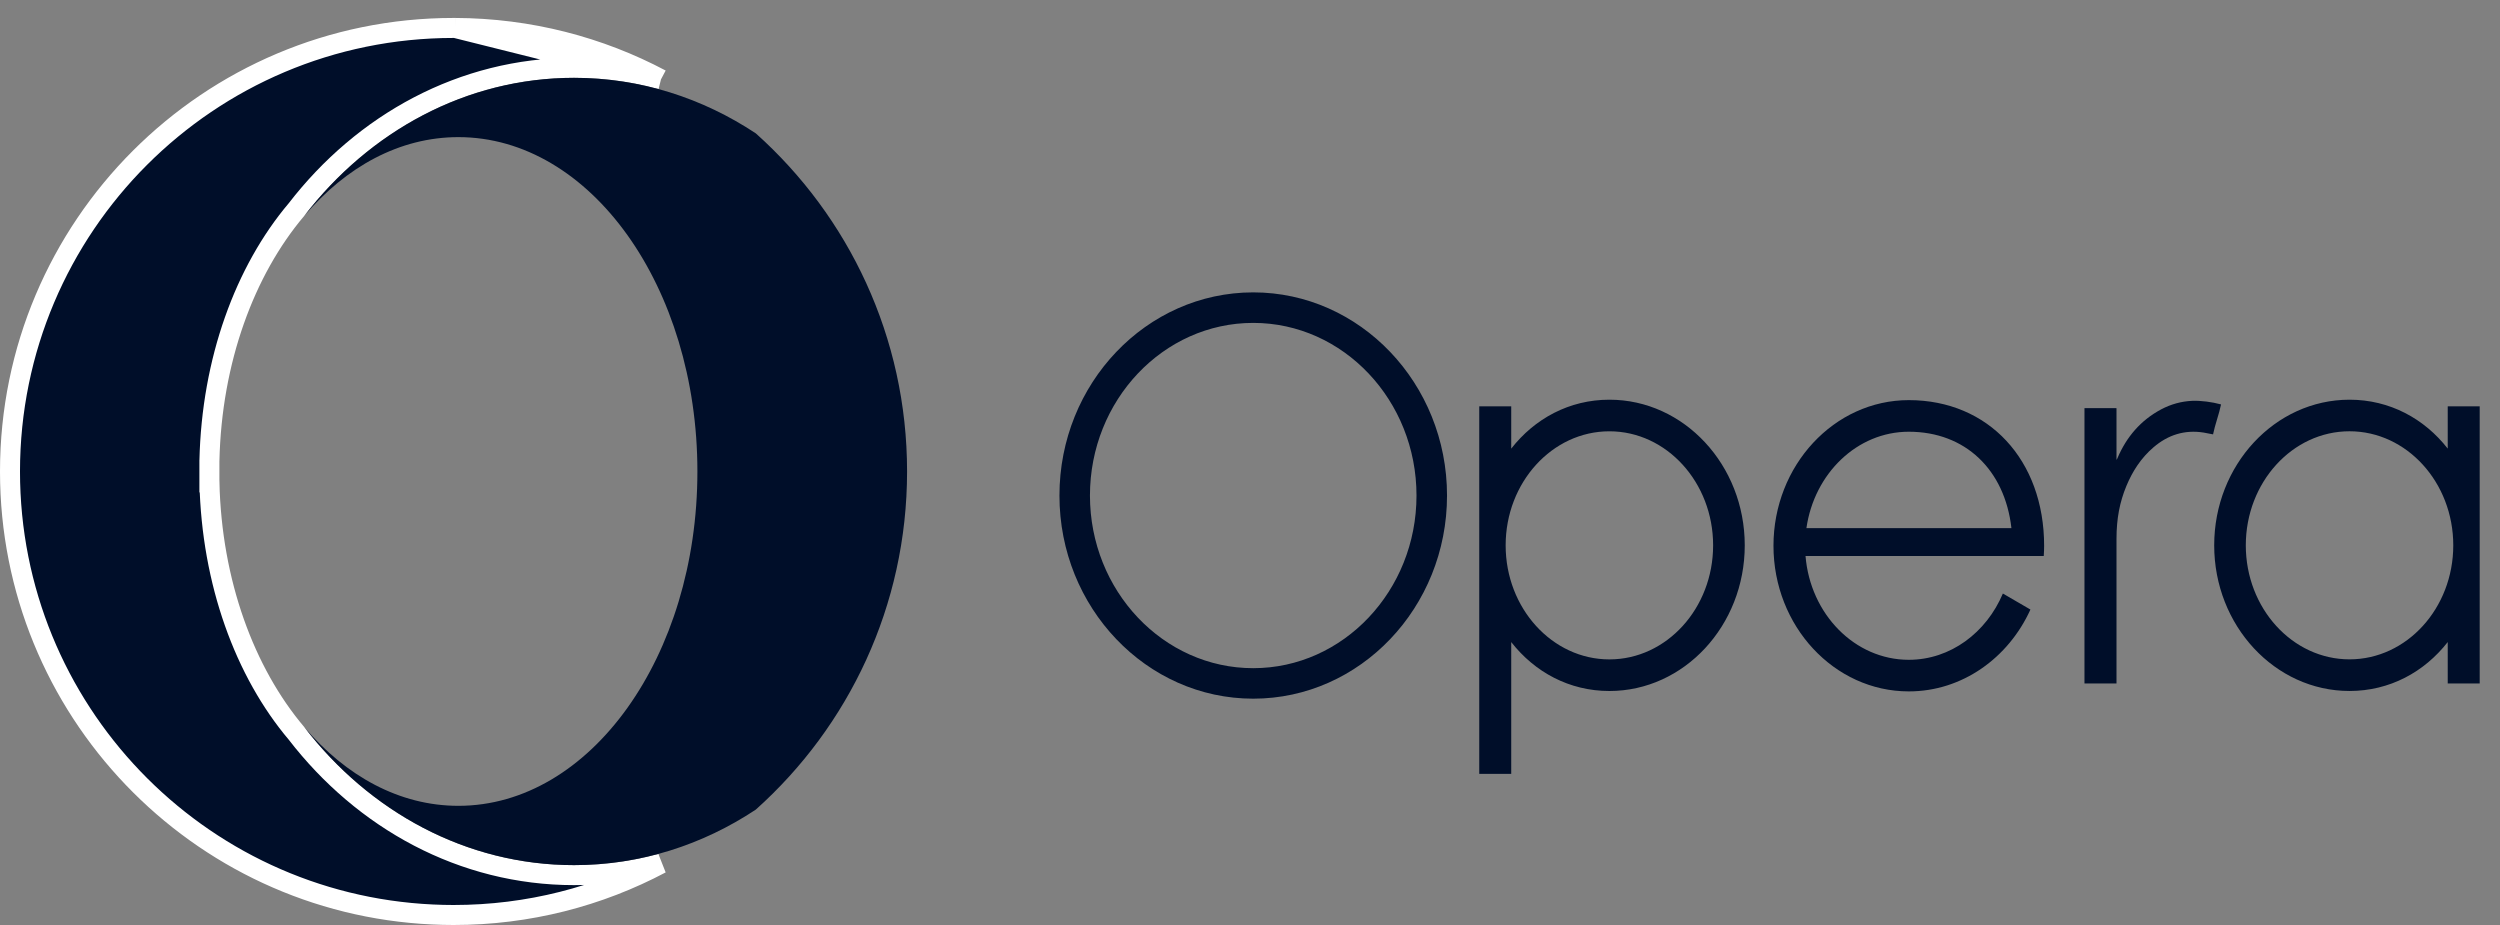<svg width="100" height="37" viewBox="0 0 100 37" fill="none" xmlns="http://www.w3.org/2000/svg">
<rect x="0" y="0" width="100" height="37" fill="#808080" stroke="none"/>
<path d="M26.439 3.175C25.325 2.873 24.16 2.713 22.961 2.713C18.506 2.713 14.527 4.922 11.858 8.384C9.789 10.831 8.467 14.421 8.377 18.423L8.376 18.432H8.376V19.286V19.295L8.377 19.295C8.467 23.297 9.789 26.886 11.859 29.334C14.528 32.796 18.506 35.005 22.962 35.005C24.16 35.005 25.325 34.845 26.439 34.543C23.963 35.856 21.139 36.6 18.141 36.6C17.858 36.6 17.577 36.593 17.296 36.579L17.296 36.579C7.89 36.139 0.4 28.373 0.4 18.859C0.4 9.061 8.343 1.118 18.141 1.118H18.193C18.198 1.118 18.203 1.118 18.209 1.118M26.439 3.175L18.209 1.118C18.209 1.118 18.209 1.118 18.209 1.118M26.439 3.175C23.982 1.872 21.182 1.13 18.209 1.118M26.439 3.175L18.208 1.118C18.208 1.118 18.208 1.118 18.209 1.118" fill="#000E29" stroke="white" stroke-width="0.8"/>
<path d="M12.171 8.636C13.836 6.671 15.986 5.485 18.334 5.485C23.616 5.485 27.896 11.473 27.896 18.859C27.896 26.245 23.616 32.233 18.334 32.233C15.986 32.233 13.836 31.048 12.171 29.083C14.773 32.462 18.642 34.605 22.963 34.605C25.62 34.605 28.106 33.794 30.232 32.384C33.945 29.062 36.283 24.234 36.283 18.859C36.283 13.485 33.946 8.657 30.234 5.336C28.107 3.925 25.62 3.113 22.963 3.113C18.643 3.113 14.773 5.256 12.171 8.636Z" fill="#000E29"/>
<path d="M64.376 26.376C62.088 26.376 60.226 24.329 60.226 21.814C60.226 19.299 62.088 17.252 64.376 17.252C66.664 17.252 68.525 19.299 68.525 21.814C68.525 24.329 66.664 26.376 64.376 26.376ZM64.376 15.988C62.77 15.988 61.386 16.746 60.449 17.945V16.254H59.17V30.955H60.449V25.683C61.386 26.882 62.77 27.64 64.376 27.64C67.361 27.64 69.79 25.026 69.79 21.814C69.79 18.602 67.361 15.988 64.376 15.988Z" fill="#000E29"/>
<path d="M50.129 26.727C46.528 26.727 43.598 23.629 43.598 19.822C43.598 16.014 46.528 12.916 50.129 12.916C53.731 12.916 56.66 16.014 56.66 19.822C56.66 23.629 53.731 26.727 50.129 26.727ZM50.129 11.695C45.855 11.695 42.378 15.341 42.378 19.822C42.378 24.302 45.855 27.947 50.129 27.947C54.404 27.947 57.881 24.302 57.881 19.822C57.881 15.341 54.404 11.695 50.129 11.695Z" fill="#000E29"/>
<path d="M87.691 16.033C87.25 16.053 86.834 16.169 86.446 16.375C85.627 16.812 85.06 17.477 84.699 18.324C84.69 18.344 84.681 18.364 84.672 18.384C84.668 18.383 84.664 18.382 84.66 18.382V16.345H84.658V16.324H83.379V27.338H84.66V27.264C84.66 25.283 84.661 23.54 84.66 21.558C84.66 20.746 84.788 20.086 85.054 19.442C85.301 18.846 85.645 18.316 86.139 17.893C86.719 17.396 87.385 17.182 88.147 17.303C88.271 17.323 88.393 17.35 88.522 17.375C88.594 17.01 88.768 16.546 88.842 16.177C88.487 16.078 88.024 16.019 87.691 16.033Z" fill="#000E29"/>
<path d="M76.351 17.269C78.612 17.269 80.192 18.792 80.457 21.125H72.257C72.568 18.944 74.282 17.269 76.351 17.269ZM76.352 16.005C73.367 16.005 70.939 18.618 70.939 21.831C70.939 25.043 73.367 27.656 76.352 27.656C78.487 27.656 80.337 26.319 81.217 24.382L80.115 23.741C79.456 25.303 78.019 26.392 76.352 26.392C74.189 26.392 72.411 24.564 72.221 22.24H81.75C81.759 22.105 81.765 21.969 81.765 21.831C81.765 18.401 79.539 16.005 76.352 16.005Z" fill="#000E29"/>
<path d="M93.981 26.374C91.694 26.374 89.832 24.328 89.832 21.813C89.832 19.298 91.694 17.251 93.981 17.251C96.269 17.251 98.131 19.298 98.131 21.813C98.131 24.328 96.269 26.374 93.981 26.374ZM97.909 16.254V17.944C96.972 16.745 95.588 15.988 93.981 15.988C90.997 15.988 88.568 18.601 88.568 21.813C88.568 25.025 90.997 27.639 93.981 27.639C95.588 27.639 96.972 26.881 97.909 25.682V27.338H99.188V16.254L97.909 16.254Z" fill="#000E29"/>
</svg>
